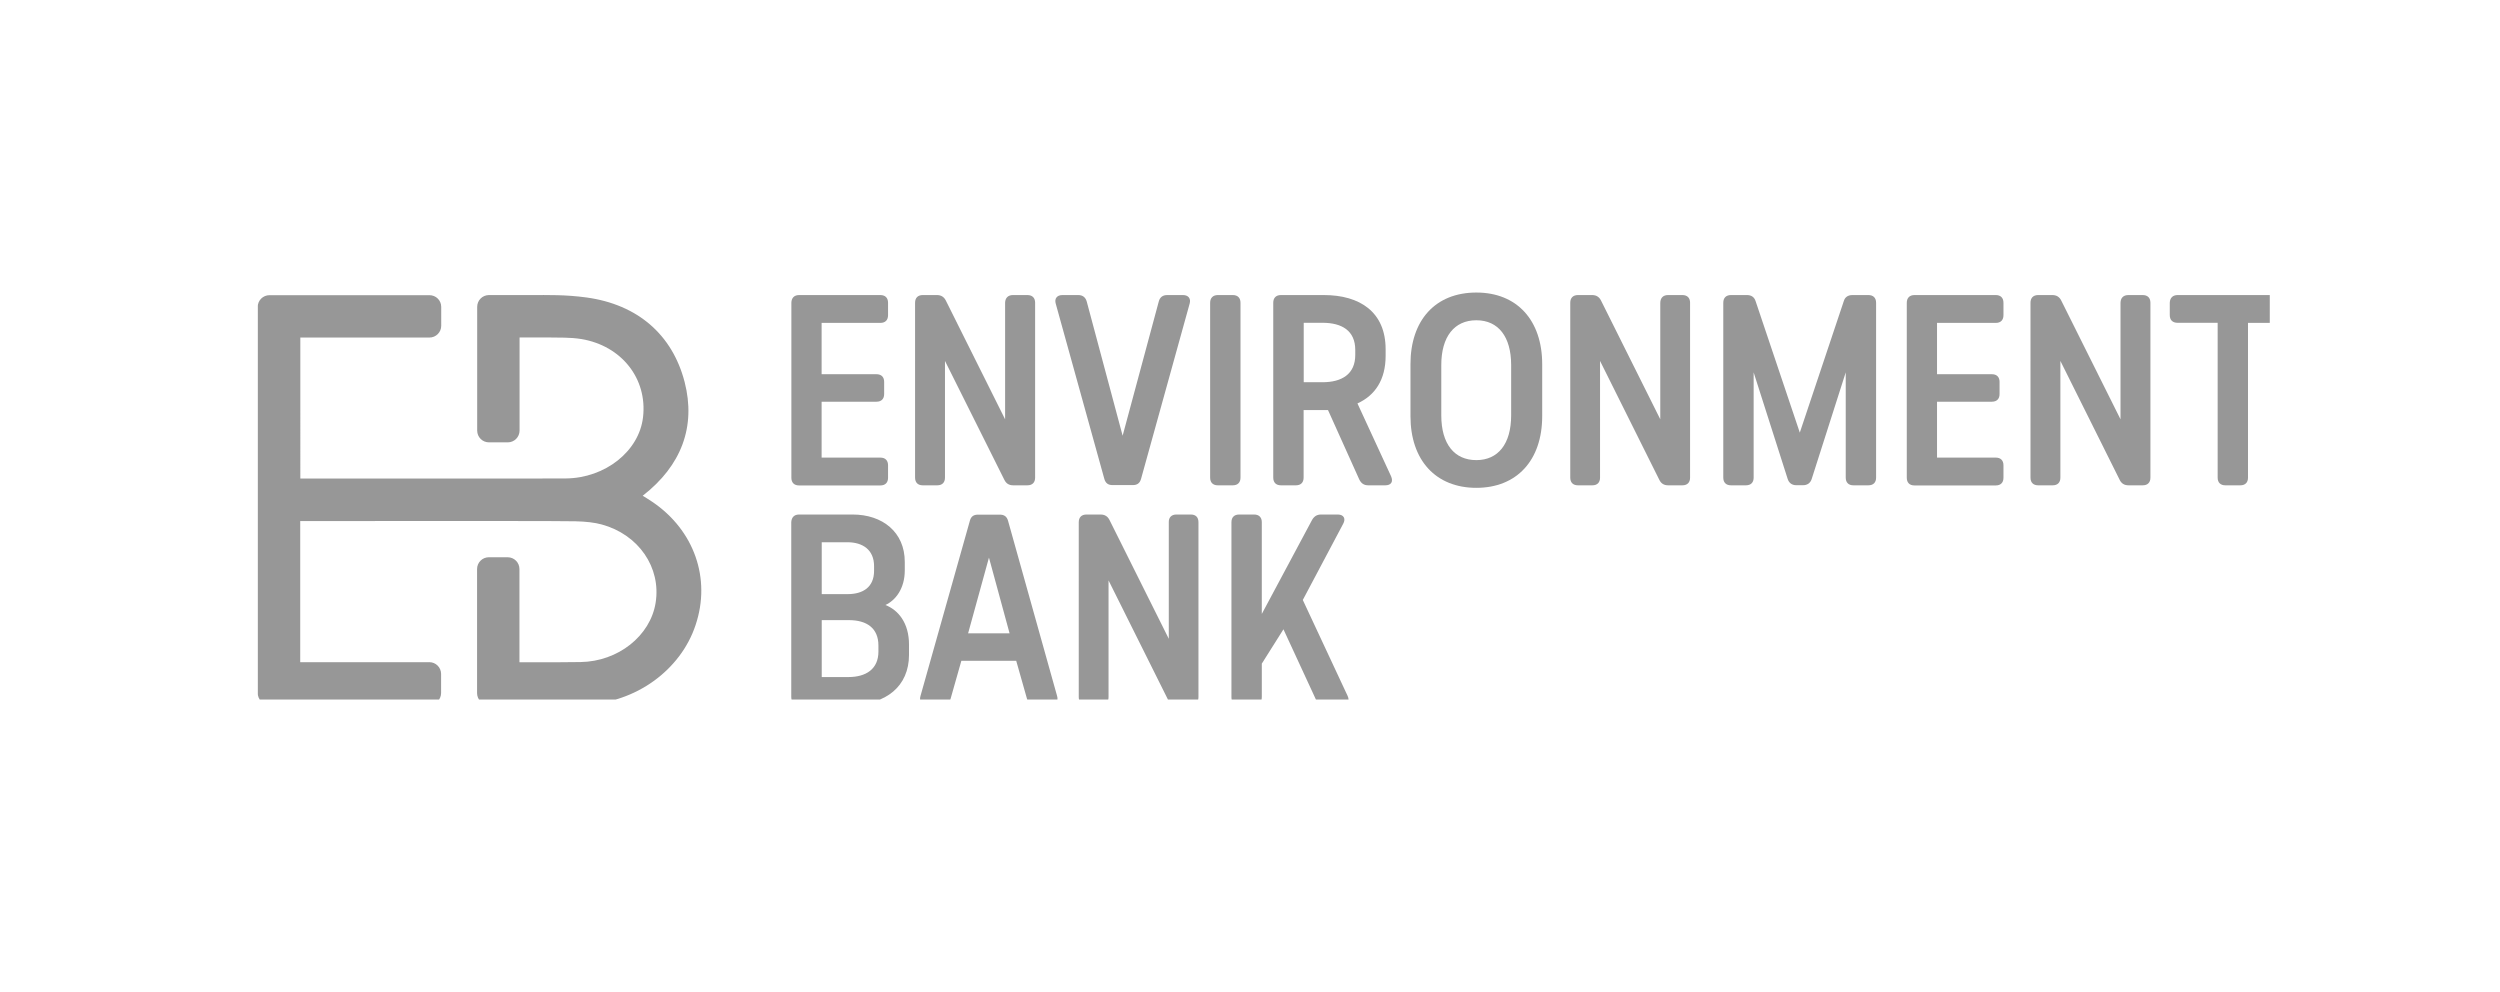 <svg xmlns="http://www.w3.org/2000/svg" xmlns:xlink="http://www.w3.org/1999/xlink" id="Capa_1" x="0px" y="0px" viewBox="0 0 218.26 86.61" style="enable-background:new 0 0 218.26 86.61;" xml:space="preserve"><style type="text/css">	.st0{opacity:0.6;}	.st1{fill:#515151;}	.st2{fill:#BBBBBB;}	.st3{fill-rule:evenodd;clip-rule:evenodd;fill:#BBBBBB;}	.st4{fill-rule:evenodd;clip-rule:evenodd;fill:#6B6B6B;}	.st5{fill-rule:evenodd;clip-rule:evenodd;fill:#515151;}	.st6{fill-rule:evenodd;clip-rule:evenodd;fill:#4E5152;}	.st7{fill:#7D7D7D;}	.st8{fill:#858585;}	.st9{fill:#4D4D4D;}	.st10{fill:#6E6E6E;}	.st11{fill:none;}	.st12{fill:#EDEDED;}	.st13{fill:#898989;}	.st14{fill:#C4C4C4;}	.st15{fill:#C8C8C8;}	.st16{fill:#B2B2B2;}	.st17{opacity:0.6;fill:#515151;}	.st18{fill-rule:evenodd;clip-rule:evenodd;fill:#9B9B9B;}	.st19{fill-rule:evenodd;clip-rule:evenodd;fill:#515151;stroke:#515151;stroke-width:0.261;stroke-miterlimit:3.864;}	.st20{clip-path:url(#SVGID_00000001659280820634398380000005163067819082533001_);fill:#515151;}	.st21{fill-rule:evenodd;clip-rule:evenodd;fill:#3B3B3B;stroke:#1B1B1B;stroke-width:0.079;stroke-miterlimit:3.864;}	.st22{fill-rule:evenodd;clip-rule:evenodd;fill:#7A7A7A;stroke:#1B1B1B;stroke-width:0.079;stroke-miterlimit:3.864;}	.st23{fill-rule:evenodd;clip-rule:evenodd;fill:#7A7A7A;}	.st24{fill-rule:evenodd;clip-rule:evenodd;fill:#7A7A7A;stroke:#1B1B1B;stroke-width:0.091;stroke-miterlimit:3.864;}			.st25{clip-path:url(#SVGID_00000069396739795183744550000002082477550901483700_);fill-rule:evenodd;clip-rule:evenodd;fill:#7A7A7A;stroke:#1B1B1B;stroke-width:0.091;stroke-miterlimit:3.864;}	.st26{fill:none;stroke:#1B1B1B;stroke-width:0.079;stroke-miterlimit:3.864;}	.st27{fill-rule:evenodd;clip-rule:evenodd;fill:#FFFFFF;stroke:#1B1B1B;stroke-width:0.079;stroke-miterlimit:3.864;}	.st28{fill-rule:evenodd;clip-rule:evenodd;fill:#494949;stroke:#1B1B1B;stroke-width:0.079;stroke-miterlimit:3.864;}	.st29{fill-rule:evenodd;clip-rule:evenodd;fill:#3B3B3B;}	.st30{clip-path:url(#SVGID_00000005268603481779889190000008451541136387546028_);}	.st31{fill:none;stroke:#1B1B1B;stroke-width:0.099;stroke-miterlimit:3.864;}	.st32{fill:none;stroke:#1B1B1B;stroke-width:0.119;stroke-miterlimit:3.864;}	.st33{fill:none;stroke:#1B1B1B;stroke-width:0.139;stroke-miterlimit:3.864;}	.st34{fill:none;stroke:#1B1B1B;stroke-width:0.155;stroke-miterlimit:3.864;}	.st35{fill:none;stroke:#1B1B1B;stroke-width:0.175;stroke-miterlimit:3.864;}	.st36{fill:none;stroke:#1B1B1B;stroke-width:0.194;stroke-miterlimit:3.864;}	.st37{fill:#7A7A7A;stroke:#1B1B1B;stroke-width:0.079;stroke-miterlimit:3.864;}	.st38{fill-rule:evenodd;clip-rule:evenodd;fill:#7A7A7A;stroke:#1B1B1B;stroke-width:0.119;stroke-miterlimit:3.864;}	.st39{fill-rule:evenodd;clip-rule:evenodd;fill:#3B3B3B;stroke:#1B1B1B;stroke-width:0.119;stroke-miterlimit:3.864;}	.st40{fill-rule:evenodd;clip-rule:evenodd;fill:#BABABA;stroke:#1B1B1B;stroke-width:0.119;stroke-miterlimit:3.864;}	.st41{fill-rule:evenodd;clip-rule:evenodd;fill:#BABABA;}			.st42{clip-path:url(#SVGID_00000067202135429473185220000004863651285753791886_);fill:none;stroke:#1B1B1B;stroke-width:0.119;stroke-miterlimit:3.864;}			.st43{clip-path:url(#SVGID_00000062150893399398430870000002949267758368853668_);fill:none;stroke:#1B1B1B;stroke-width:0.119;stroke-miterlimit:3.864;}	.st44{fill-rule:evenodd;clip-rule:evenodd;fill:#3B3B3B;stroke:#1B1B1B;stroke-width:0.083;stroke-miterlimit:3.864;}	.st45{fill-rule:evenodd;clip-rule:evenodd;fill:#FFFFFF;stroke:#1B1B1B;stroke-width:0.07;stroke-miterlimit:3.864;}	.st46{fill:none;stroke:#1B1B1B;stroke-width:0.07;stroke-miterlimit:3.864;}	.st47{fill:none;stroke:#1B1B1B;stroke-width:0.079;stroke-linecap:round;stroke-miterlimit:3.864;}	.st48{clip-path:url(#SVGID_00000075879048756606684630000001541392537836482435_);}			.st49{clip-path:url(#SVGID_00000111153012810466216880000010273636336846442153_);fill-rule:evenodd;clip-rule:evenodd;fill:#7A7A7A;stroke:#1B1B1B;stroke-width:0.091;stroke-miterlimit:3.864;}			.st50{clip-path:url(#SVGID_00000035515093874310368080000008557880977859831450_);fill:none;stroke:#1B1B1B;stroke-width:0.119;stroke-miterlimit:3.864;}			.st51{clip-path:url(#SVGID_00000067927832961025600270000008455551049333293200_);fill:none;stroke:#1B1B1B;stroke-width:0.119;stroke-miterlimit:3.864;}	.st52{fill:none;stroke:#1B1B1B;stroke-width:0.015;stroke-miterlimit:3.864;}	.st53{clip-path:url(#SVGID_00000141432820321878632150000006165543560097420418_);}	.st54{clip-path:url(#SVGID_00000017492111344919009660000008576871205090100354_);}	.st55{clip-path:url(#SVGID_00000147916873024663370850000010643834411639469994_);}	.st56{fill:none;stroke:#1B1B1B;stroke-width:0.032;stroke-miterlimit:3.864;}	.st57{fill:none;stroke:#1B1B1B;stroke-width:0.066;stroke-miterlimit:3.864;}	.st58{fill:none;stroke:#1B1B1B;stroke-width:0.159;stroke-miterlimit:3.864;}	.st59{fill:none;stroke:#1B1B1B;stroke-width:0.178;stroke-miterlimit:3.864;}	.st60{fill:none;stroke:#1B1B1B;stroke-width:0.198;stroke-miterlimit:3.864;}	.st61{fill:none;stroke:#1B1B1B;stroke-width:0.218;stroke-miterlimit:3.864;}	.st62{fill:none;stroke:#1B1B1B;stroke-width:0.238;stroke-miterlimit:3.864;}	.st63{fill:none;stroke:#1B1B1B;stroke-width:0.258;stroke-miterlimit:3.864;}	.st64{fill:none;stroke:#1B1B1B;stroke-width:0.278;stroke-miterlimit:3.864;}	.st65{fill:none;stroke:#1B1B1B;stroke-width:0.297;stroke-miterlimit:3.864;}	.st66{fill:none;stroke:#1B1B1B;stroke-width:0.317;stroke-miterlimit:3.864;}	.st67{fill:none;stroke:#1B1B1B;stroke-width:0.337;stroke-miterlimit:3.864;}	.st68{fill:none;stroke:#1B1B1B;stroke-width:0.397;stroke-miterlimit:3.864;}			.st69{clip-path:url(#SVGID_00000145758437885544930470000006841603088190597272_);fill:none;stroke:#1B1B1B;stroke-width:0.025;stroke-miterlimit:3.864;}			.st70{clip-path:url(#SVGID_00000026847529427834290280000010164309974757587357_);fill:none;stroke:#1B1B1B;stroke-width:0.025;stroke-miterlimit:3.864;}			.st71{clip-path:url(#SVGID_00000011754371474292558850000017177838733001833918_);fill:none;stroke:#1B1B1B;stroke-width:0.025;stroke-miterlimit:3.864;}	.st72{fill-rule:evenodd;clip-rule:evenodd;fill:#FFFFFF;stroke:#1B1B1B;stroke-width:0.119;stroke-miterlimit:3.864;}	.st73{fill-rule:evenodd;clip-rule:evenodd;fill:#494949;stroke:#1B1B1B;stroke-width:0.119;stroke-miterlimit:3.864;}	.st74{fill:#7A7A7A;stroke:#1B1B1B;stroke-width:0.119;stroke-miterlimit:3.864;}			.st75{clip-path:url(#SVGID_00000051361028300312120010000018303852506245308847_);fill-rule:evenodd;clip-rule:evenodd;fill:#7A7A7A;stroke:#1B1B1B;stroke-width:0.079;stroke-miterlimit:3.864;}			.st76{clip-path:url(#SVGID_00000102505433019101728020000014742774568736531094_);fill-rule:evenodd;clip-rule:evenodd;fill:#7A7A7A;stroke:#1B1B1B;stroke-width:0.079;stroke-miterlimit:3.864;}	.st77{fill-rule:evenodd;clip-rule:evenodd;fill:#BABABA;stroke:#1B1B1B;stroke-width:0.159;stroke-miterlimit:3.864;}	.st78{fill-rule:evenodd;clip-rule:evenodd;fill:#3B3B3B;stroke:#1B1B1B;stroke-width:0.159;stroke-miterlimit:3.864;}			.st79{clip-path:url(#SVGID_00000089537621077132132940000017535611597106716335_);fill-rule:evenodd;clip-rule:evenodd;fill:#7A7A7A;stroke:#1B1B1B;stroke-width:0.159;stroke-miterlimit:3.864;}			.st80{clip-path:url(#SVGID_00000146498034537050381380000004408852533396550326_);fill-rule:evenodd;clip-rule:evenodd;fill:#7A7A7A;stroke:#1B1B1B;stroke-width:0.159;stroke-miterlimit:3.864;}			.st81{clip-path:url(#SVGID_00000175309806503502710610000001408617728146112157_);fill-rule:evenodd;clip-rule:evenodd;fill:#7A7A7A;stroke:#1B1B1B;stroke-width:0.159;stroke-miterlimit:3.864;}			.st82{clip-path:url(#SVGID_00000054959874653181981530000008486052036920399551_);fill-rule:evenodd;clip-rule:evenodd;fill:#7A7A7A;stroke:#1B1B1B;stroke-width:0.159;stroke-miterlimit:3.864;}			.st83{clip-path:url(#SVGID_00000033347722443829318840000003628923372052395150_);fill-rule:evenodd;clip-rule:evenodd;fill:#7A7A7A;stroke:#1B1B1B;stroke-width:0.159;stroke-miterlimit:3.864;}	.st84{fill:none;stroke:#3B3B3B;stroke-width:0.079;stroke-miterlimit:3.864;}	.st85{fill-rule:evenodd;clip-rule:evenodd;fill:#7A7A7A;stroke:#7A7A7A;stroke-width:0.079;stroke-miterlimit:3.864;}	.st86{fill-rule:evenodd;clip-rule:evenodd;fill:#494949;}	.st87{fill-rule:evenodd;clip-rule:evenodd;fill:#898989;stroke:#1B1B1B;stroke-width:0.119;stroke-miterlimit:3.864;}	.st88{fill-rule:evenodd;clip-rule:evenodd;fill:#1B1B1B;stroke:#1B1B1B;stroke-width:0.079;stroke-miterlimit:3.864;}	.st89{fill-rule:evenodd;clip-rule:evenodd;fill:#1B1B1B;stroke:#1B1B1B;stroke-width:0.015;stroke-miterlimit:3.864;}	.st90{fill-rule:evenodd;clip-rule:evenodd;fill:#D0D0D0;stroke:#1B1B1B;stroke-width:0.159;stroke-miterlimit:3.864;}	.st91{fill-rule:evenodd;clip-rule:evenodd;fill:#494949;stroke:#1B1B1B;stroke-width:0.159;stroke-miterlimit:3.864;}	.st92{fill-rule:evenodd;clip-rule:evenodd;fill:#7A7A7A;stroke:#1B1B1B;stroke-width:0.159;stroke-miterlimit:3.864;}	.st93{fill-rule:evenodd;clip-rule:evenodd;fill:#3B3B3B;stroke:#1B1B1B;stroke-width:0.185;stroke-miterlimit:3.864;}	.st94{fill-rule:evenodd;clip-rule:evenodd;fill:#7A7A7A;stroke:#1B1B1B;stroke-width:0.103;stroke-miterlimit:3.864;}	.st95{fill:none;stroke:#FFFFFF;stroke-width:0.897;stroke-linecap:round;stroke-miterlimit:3.864;}	.st96{fill:#B6B6B6;}	.st97{fill:url(#SVGID_00000085222724760122791870000009141165868259832716_);}	.st98{fill:url(#SVGID_00000123406321270736495360000001490358619923216047_);}	.st99{fill:url(#SVGID_00000105400238744143924870000006952237056657190028_);}	.st100{opacity:0.5;fill:url(#SVGID_00000124876223544966064720000012632717105835411105_);}	.st101{fill:url(#SVGID_00000097472408739050491310000012465941275620451744_);}	.st102{opacity:0.5;fill:url(#SVGID_00000178167554656447853930000000312039332075333559_);}	.st103{fill-rule:evenodd;clip-rule:evenodd;fill:url(#path3244_00000036226269998416479210000016310926274365733266_);}	.st104{fill-rule:evenodd;clip-rule:evenodd;fill:#898989;}	.st105{fill-rule:evenodd;clip-rule:evenodd;fill:#FFFFFF;}	.st106{fill:#B8B8B8;}	.st107{fill:#9F9F9F;}	.st108{opacity:0.55;}	.st109{fill-rule:evenodd;clip-rule:evenodd;fill:#969696;}	.st110{fill-rule:evenodd;clip-rule:evenodd;fill:url(#path2528_00000080197701655788898760000008049961427223176883_);}	.st111{fill-rule:evenodd;clip-rule:evenodd;fill:#202020;}	.st112{fill-rule:evenodd;clip-rule:evenodd;fill:#383838;}	.st113{fill-rule:evenodd;clip-rule:evenodd;fill:url(#path2556_00000014628686266000501660000016726077246763900308_);}	.st114{fill-rule:evenodd;clip-rule:evenodd;fill:url(#path2578_00000113351587345031807730000010080302276187807879_);}	.st115{fill-rule:evenodd;clip-rule:evenodd;fill:url(#path2616_00000132066897057698025750000017952865440542418327_);}	.st116{fill-rule:evenodd;clip-rule:evenodd;fill:url(#path2646_00000179604871211214562730000004770314692769824185_);}	.st117{fill-rule:evenodd;clip-rule:evenodd;fill:url(#path2674_00000087387076679967531350000016206133656563225246_);}	.st118{fill-rule:evenodd;clip-rule:evenodd;fill:#5F5F5F;}	.st119{fill-rule:evenodd;clip-rule:evenodd;fill:url(#path2696_00000047057881589498166680000006383516652535534736_);}	.st120{fill-rule:evenodd;clip-rule:evenodd;fill:#5E5E5E;}	.st121{fill-rule:evenodd;clip-rule:evenodd;fill:url(#path2726_00000165193747183525994020000014184515271074508443_);}	.st122{fill-rule:evenodd;clip-rule:evenodd;fill:#525252;}	.st123{fill-rule:evenodd;clip-rule:evenodd;fill:url(#path2748_00000033369889578702511640000008818817013507966138_);}	.st124{fill-rule:evenodd;clip-rule:evenodd;fill:#E9E9E9;}	.st125{fill-rule:evenodd;clip-rule:evenodd;fill:url(#path2776_00000052073711338083293290000013745310569999100545_);}	.st126{fill-rule:evenodd;clip-rule:evenodd;fill:url(#path2804_00000152260929749568827970000004766963073809647024_);}	.st127{fill-rule:evenodd;clip-rule:evenodd;fill:url(#path2850_00000072269620256960590240000014875456965395710650_);}	.st128{fill-rule:evenodd;clip-rule:evenodd;fill:url(#path2872_00000111181632778490209020000010173738979370887827_);}	.st129{fill-rule:evenodd;clip-rule:evenodd;fill:url(#path2914_00000136370307982208285690000017608272316998462107_);}	.st130{fill-rule:evenodd;clip-rule:evenodd;fill:url(#path2960_00000062889799036475265130000015889111450375136171_);}	.st131{fill-rule:evenodd;clip-rule:evenodd;fill:url(#path2984_00000085212557985057001120000016678697661566642349_);}	.st132{fill:#EDEDED;stroke:#EDEDED;stroke-width:0.238;stroke-miterlimit:10;}	.st133{fill:#A4A4A4;}	.st134{fill:url(#SVGID_00000021822976423416151650000016082530377350002866_);}	.st135{fill:url(#SVGID_00000136410628048561520170000009082669737127949958_);}	.st136{fill:url(#SVGID_00000029747321482808037750000000528151681128623280_);}	.st137{fill:url(#SVGID_00000062873659626539615140000002424954761504207533_);}	.st138{fill:url(#SVGID_00000176755791363684015820000017409437264228294325_);}	.st139{fill:url(#SVGID_00000060720088967908814130000005120569441885000871_);}	.st140{fill:url(#SVGID_00000072985242561235561610000001414686713048686002_);}	.st141{fill:url(#SVGID_00000013171673843000595890000009412620812148737191_);}	.st142{fill:url(#SVGID_00000029004541409103441470000002395207215094588298_);}	.st143{fill:url(#SVGID_00000124883965158944948320000002412320745883458458_);}	.st144{fill:url(#SVGID_00000183231592363452023840000008244324059128498837_);}	.st145{fill:url(#SVGID_00000168111518202611074900000002452396090549338035_);}	.st146{fill:url(#SVGID_00000049943818462035197320000008825147152576009617_);}	.st147{fill:url(#SVGID_00000004522327835554128870000012962498393441150088_);}	.st148{fill:url(#SVGID_00000009557083587212448570000010742662735171329930_);}	.st149{fill:url(#SVGID_00000037667392332554321050000011370329248416393119_);}	.st150{fill:url(#SVGID_00000130641667627126097760000006415777248191984787_);}	.st151{fill:url(#SVGID_00000165233170400982141590000007866953208267597975_);}	.st152{fill:url(#SVGID_00000094593190665841221760000000071009495512788097_);}	.st153{fill:url(#SVGID_00000021090372348489164520000001052396859546410394_);}	.st154{fill:url(#SVGID_00000023248718709305220210000013189198143119878815_);}	.st155{fill:url(#SVGID_00000044869661496692178130000001066780334602965135_);}	.st156{fill:url(#SVGID_00000012474199101967316810000016093615782951408825_);}	.st157{fill:url(#SVGID_00000074441828482766219590000008793373772323016846_);}	.st158{fill:url(#SVGID_00000031923976495802133040000018362127186718614425_);}	.st159{fill:url(#SVGID_00000127722552216410110330000014131883189906197178_);}	.st160{fill:url(#SVGID_00000061452420996701076910000003143372544169410190_);}	.st161{fill:url(#SVGID_00000073712546382482200580000004497061522245478033_);}	.st162{fill:url(#SVGID_00000014635238559066945710000002133890478789906560_);}	.st163{fill:url(#SVGID_00000075158692418306207970000001216895618195298966_);}	.st164{fill:url(#SVGID_00000173857242286555653540000003874674905337338789_);}	.st165{fill:url(#SVGID_00000164512795379898915810000009899324504534658975_);}	.st166{fill:url(#SVGID_00000098899485817291610530000006522563283559167638_);}	.st167{fill:url(#SVGID_00000055705788283306888720000003566182562867108018_);}	.st168{fill:url(#SVGID_00000041267512033697086990000006734657472767466116_);}	.st169{fill:url(#SVGID_00000120518831627832084010000008162317278251295916_);}	.st170{fill:url(#SVGID_00000080186224158103314120000004479593047127569310_);}	.st171{fill:url(#SVGID_00000006681012613480133590000012172531708893331867_);}	.st172{fill:url(#SVGID_00000119108653944734249230000006582160342910943669_);}	.st173{fill:url(#SVGID_00000082349104739471529460000017014641882433773223_);}	.st174{fill:url(#SVGID_00000038402613219043597850000016859494988311644810_);}	.st175{fill:#9B9B9B;}	.st176{clip-path:url(#SVGID_00000106835539252472742810000003870428409467645082_);fill:#515151;}			.st177{clip-path:url(#SVGID_00000094587190210865805420000015845708403820347015_);fill:url(#SVGID_00000144300044027537104990000008450409580092278919_);}			.st178{clip-path:url(#SVGID_00000084507304239402931210000012306567899361137850_);fill:url(#SVGID_00000047028503752684691790000005099375931244563079_);}			.st179{clip-path:url(#SVGID_00000061445250630512391290000002324449716028208003_);fill:url(#SVGID_00000005987955585742473720000003598638547104791474_);}			.st180{clip-path:url(#SVGID_00000031172359067177718070000000575551067807391375_);fill:url(#SVGID_00000153701277225541128010000005203381212519389876_);}			.st181{clip-path:url(#SVGID_00000165234104854854997920000010515013745645530270_);fill:url(#SVGID_00000115489285914185024740000009762686537894185906_);}			.st182{clip-path:url(#SVGID_00000036951020846835991730000013374290944513095311_);fill:url(#SVGID_00000160902892689884220250000005432288741608150462_);}	.st183{filter:url(#Adobe_OpacityMaskFilter);}	.st184{clip-path:url(#SVGID_00000062892685575341987270000017603446809809588371_);}			.st185{clip-path:url(#SVGID_00000160909780504201737360000004782383341612633010_);fill:url(#SVGID_00000011002799114631408900000012938061899929202345_);}			.st186{clip-path:url(#SVGID_00000062892685575341987270000017603446809809588371_);mask:url(#SVGID_00000132057120572039669540000015236935114533590664_);fill:url(#SVGID_00000052812765739482835080000006410550667437310113_);}			.st187{clip-path:url(#SVGID_00000091012310235879872570000002839754265070362791_);fill:url(#SVGID_00000078024524936519912580000005632532243475687822_);}			.st188{clip-path:url(#SVGID_00000020380214651773255240000009762962093811516071_);fill:url(#SVGID_00000114053097759291667210000016998535485103050641_);}			.st189{clip-path:url(#SVGID_00000152257509465495409360000006164679112199852986_);fill:url(#SVGID_00000041976733061417761540000000159679587081140144_);}			.st190{clip-path:url(#SVGID_00000144318699796430657060000008060904086922118532_);fill:url(#SVGID_00000047768864689674560240000000133506567310446737_);}			.st191{clip-path:url(#SVGID_00000142868360600146837250000010686962465542429608_);fill:url(#SVGID_00000165199220679641469720000015575569906858462113_);}			.st192{clip-path:url(#SVGID_00000036246218483738561630000012572116865347530943_);fill:url(#SVGID_00000013151105175186354780000003858848321753003199_);}	.st193{filter:url(#Adobe_OpacityMaskFilter_00000071528627200776352190000013671636168610301569_);}	.st194{clip-path:url(#SVGID_00000011721536663765850840000015366436101975343793_);}			.st195{clip-path:url(#SVGID_00000138538441470951878750000010376293952226491810_);fill:url(#SVGID_00000073718766566702428420000000141376850254117308_);}			.st196{clip-path:url(#SVGID_00000011721536663765850840000015366436101975343793_);mask:url(#SVGID_00000016794322095937968640000003505259773192704700_);fill:url(#SVGID_00000036947548241158652550000015489250471965761953_);}			.st197{clip-path:url(#SVGID_00000085211887840850889530000011678168345982807209_);fill:url(#SVGID_00000121974459269044285230000002873677228530968713_);}	.st198{filter:url(#Adobe_OpacityMaskFilter_00000056424467724695138530000000276554279599644316_);}	.st199{clip-path:url(#SVGID_00000009574919182984484510000004543894148639551413_);}			.st200{clip-path:url(#SVGID_00000181067048434574361730000011753532202362242989_);fill:url(#SVGID_00000088851699181522819870000014665335742433046701_);}			.st201{clip-path:url(#SVGID_00000009574919182984484510000004543894148639551413_);mask:url(#SVGID_00000055694825815094290760000008450941933959322759_);fill:url(#SVGID_00000135680891716907471610000007104161156882142104_);}			.st202{clip-path:url(#SVGID_00000052825210217872053900000003814100434670556293_);fill:url(#SVGID_00000158015538565935473690000012358315963180589973_);}	.st203{filter:url(#Adobe_OpacityMaskFilter_00000104667250838696017530000017539619182705933994_);}			.st204{clip-path:url(#SVGID_00000142897540211964017310000004689133766742500773_);fill:url(#SVGID_00000155842811372433423030000010809778197146276023_);}			.st205{clip-path:url(#SVGID_00000142897540211964017310000004689133766742500773_);mask:url(#SVGID_00000066501231360239638780000014428021511590620800_);fill:url(#SVGID_00000103977287731124738000000006642219941421294472_);}	.st206{filter:url(#Adobe_OpacityMaskFilter_00000057110473552964248670000007270341332405016240_);}	.st207{clip-path:url(#SVGID_00000166649577428171987790000005714236093871778465_);}			.st208{clip-path:url(#SVGID_00000065764586088068405760000002065139531835418253_);fill:url(#SVGID_00000000181552794627114130000011503715043018506667_);}			.st209{clip-path:url(#SVGID_00000166649577428171987790000005714236093871778465_);mask:url(#SVGID_00000042734956056085441710000007224237220197000084_);fill:url(#SVGID_00000175304322117113826390000006438231894363791016_);}	.st210{fill:#C6C6C6;}	.st211{fill:#666666;}	.st212{fill:#525252;}	.st213{fill:#434343;}</style><g class="st0">	<g>		<defs>			<rect id="SVGID_00000174560214974025335540000016999208946436688052_" x="22.51" y="25.54" width="175.65" height="35.53"></rect>		</defs>		<clipPath id="SVGID_00000103948134899092409710000009334166711199968147_">			<use xlink:href="#SVGID_00000174560214974025335540000016999208946436688052_" style="overflow:visible;"></use>		</clipPath>		<path style="clip-path:url(#SVGID_00000103948134899092409710000009334166711199968147_);fill:#515151;" d="M69.76,25.76h7.1   c0.42,0,0.67,0.24,0.67,0.67v1.09c0,0.42-0.24,0.67-0.67,0.67h-5.13v4.48h4.79c0.42,0,0.67,0.24,0.67,0.67v1.06   c0,0.42-0.24,0.67-0.67,0.67h-4.79v4.88h5.13c0.42,0,0.67,0.24,0.67,0.67v1.09c0,0.42-0.24,0.67-0.67,0.67h-7.1   c-0.42,0-0.67-0.24-0.67-0.67V26.43C69.1,26.01,69.34,25.76,69.76,25.76"></path>		<path style="clip-path:url(#SVGID_00000103948134899092409710000009334166711199968147_);fill:#515151;" d="M88.43,25.76h1.27   c0.42,0,0.67,0.24,0.67,0.67V41.7c0,0.42-0.24,0.67-0.67,0.67h-1.24c-0.36,0-0.62-0.15-0.78-0.49L82.5,31.51V41.7   c0,0.42-0.24,0.67-0.67,0.67h-1.27c-0.42,0-0.67-0.24-0.67-0.67V26.43c0-0.42,0.24-0.67,0.67-0.67h1.24   c0.36,0,0.62,0.16,0.78,0.49l5.17,10.36V26.43C87.76,26.01,88.01,25.76,88.43,25.76"></path>		<path style="clip-path:url(#SVGID_00000103948134899092409710000009334166711199968147_);fill:#515151;" d="M101.9,25.76h1.38   c0.47,0,0.71,0.31,0.58,0.75l-4.24,15.29c-0.11,0.4-0.35,0.55-0.73,0.55h-1.75c-0.38,0-0.62-0.15-0.73-0.55l-4.24-15.29   c-0.13-0.44,0.11-0.75,0.58-0.75h1.38c0.38,0,0.64,0.18,0.75,0.58l3.13,11.7l3.15-11.7C101.26,25.94,101.52,25.76,101.9,25.76"></path>		<path style="clip-path:url(#SVGID_00000103948134899092409710000009334166711199968147_);fill:#515151;" d="M106.32,25.76h1.31   c0.42,0,0.67,0.24,0.67,0.67V41.7c0,0.42-0.24,0.67-0.67,0.67h-1.31c-0.42,0-0.67-0.24-0.67-0.67V26.43   C105.65,26.01,105.9,25.76,106.32,25.76"></path>		<path style="clip-path:url(#SVGID_00000103948134899092409710000009334166711199968147_);fill:#515151;" d="M121.45,41.59   c0.2,0.47,0,0.78-0.51,0.78h-1.49c-0.38,0-0.62-0.18-0.78-0.51l-2.73-6.06h-2.13v5.9c0,0.42-0.24,0.67-0.67,0.67h-1.31   c-0.42,0-0.67-0.24-0.67-0.67V26.43c0-0.42,0.24-0.67,0.67-0.67h3.75c3.15,0,5.39,1.49,5.39,4.73v0.58c0,2.09-0.93,3.46-2.46,4.15   L121.45,41.59z M113.82,28.18v5.19h1.64c1.69,0,2.86-0.71,2.86-2.38v-0.44c0-1.69-1.18-2.37-2.86-2.37H113.82z"></path>		<path style="clip-path:url(#SVGID_00000103948134899092409710000009334166711199968147_);fill:#515151;" d="M134.64,31.8v4.53   c0,3.86-2.22,6.26-5.75,6.26c-3.53,0-5.75-2.4-5.75-6.26V31.8c0-3.84,2.17-6.26,5.75-6.26C132.44,25.54,134.64,27.96,134.64,31.8    M125.83,31.87v4.39c0,2.51,1.15,3.91,3.06,3.91c1.89,0,3.04-1.4,3.04-3.91v-4.39c0-2.46-1.11-3.91-3.04-3.91   C126.96,27.96,125.83,29.4,125.83,31.87"></path>		<path style="clip-path:url(#SVGID_00000103948134899092409710000009334166711199968147_);fill:#515151;" d="M145.62,25.76h1.26   c0.42,0,0.67,0.24,0.67,0.67V41.7c0,0.42-0.24,0.67-0.67,0.67h-1.24c-0.36,0-0.62-0.15-0.78-0.49l-5.17-10.37V41.7   c0,0.42-0.24,0.67-0.67,0.67h-1.26c-0.42,0-0.67-0.24-0.67-0.67V26.43c0-0.42,0.24-0.67,0.67-0.67h1.24   c0.36,0,0.62,0.16,0.78,0.49l5.17,10.36V26.43C144.96,26.01,145.2,25.76,145.62,25.76"></path>		<path style="clip-path:url(#SVGID_00000103948134899092409710000009334166711199968147_);fill:#515151;" d="M161.72,25.76h1.4   c0.42,0,0.67,0.24,0.67,0.67V41.7c0,0.42-0.24,0.67-0.67,0.67h-1.31c-0.42,0-0.67-0.24-0.67-0.67v-9.19l-2.97,9.3   c-0.11,0.36-0.38,0.55-0.75,0.55h-0.6c-0.38,0-0.64-0.2-0.75-0.55l-2.97-9.3v9.19c0,0.42-0.24,0.67-0.67,0.67h-1.31   c-0.42,0-0.67-0.24-0.67-0.67V26.43c0-0.42,0.24-0.67,0.67-0.67h1.4c0.38,0,0.64,0.18,0.75,0.53l3.86,11.48l3.84-11.48   C161.07,25.94,161.34,25.76,161.72,25.76"></path>		<path style="clip-path:url(#SVGID_00000103948134899092409710000009334166711199968147_);fill:#515151;" d="M167.14,25.76h7.1   c0.42,0,0.67,0.24,0.67,0.67v1.09c0,0.42-0.24,0.67-0.67,0.67h-5.13v4.48h4.79c0.42,0,0.67,0.24,0.67,0.67v1.06   c0,0.42-0.24,0.67-0.67,0.67h-4.79v4.88h5.13c0.42,0,0.67,0.24,0.67,0.67v1.09c0,0.42-0.24,0.67-0.67,0.67h-7.1   c-0.42,0-0.67-0.24-0.67-0.67V26.43C166.47,26.01,166.72,25.76,167.14,25.76"></path>		<path style="clip-path:url(#SVGID_00000103948134899092409710000009334166711199968147_);fill:#515151;" d="M185.81,25.76h1.26   c0.42,0,0.67,0.24,0.67,0.67V41.7c0,0.42-0.24,0.67-0.67,0.67h-1.24c-0.36,0-0.62-0.15-0.78-0.49l-5.17-10.37V41.7   c0,0.42-0.24,0.67-0.67,0.67h-1.27c-0.42,0-0.67-0.24-0.67-0.67V26.43c0-0.42,0.24-0.67,0.67-0.67h1.24   c0.36,0,0.62,0.16,0.78,0.49l5.17,10.36V26.43C185.14,26.01,185.38,25.76,185.81,25.76"></path>		<path style="clip-path:url(#SVGID_00000103948134899092409710000009334166711199968147_);fill:#515151;" d="M190.11,25.76h9.66   c0.42,0,0.67,0.24,0.67,0.67v1.09c0,0.42-0.24,0.67-0.67,0.67h-3.51V41.7c0,0.42-0.24,0.67-0.67,0.67h-1.31   c-0.42,0-0.67-0.24-0.67-0.67V28.18h-3.51c-0.42,0-0.67-0.24-0.67-0.67v-1.09C189.45,26.01,189.69,25.76,190.11,25.76"></path>		<path style="clip-path:url(#SVGID_00000103948134899092409710000009334166711199968147_);fill:#515151;" d="M69.76,44.92h4.68   c2.62,0,4.55,1.55,4.55,4.13v0.75c0,1.6-0.82,2.62-1.69,3.02c1.13,0.44,2.06,1.57,2.06,3.46v0.89c0,2.75-2.02,4.35-4.99,4.35   h-4.62c-0.42,0-0.67-0.24-0.67-0.67V45.59C69.1,45.17,69.34,44.92,69.76,44.92 M71.74,47.34v4.53H74c1.31,0,2.31-0.58,2.31-2.04   v-0.4c0-1.44-1-2.09-2.33-2.09H71.74z M71.74,54.14v4.97h2.33c1.55,0,2.62-0.71,2.62-2.22v-0.53c0-1.51-1-2.22-2.58-2.22H71.74z"></path>		<path style="clip-path:url(#SVGID_00000103948134899092409710000009334166711199968147_);fill:#515151;" d="M85.39,44.93h1.89   c0.38,0,0.62,0.15,0.73,0.55l4.28,15.29c0.13,0.44-0.11,0.75-0.58,0.75h-1.33c-0.38,0-0.62-0.16-0.73-0.55l-0.93-3.28h-4.79   l-0.93,3.28c-0.11,0.4-0.36,0.55-0.73,0.55h-1.33c-0.47,0-0.71-0.31-0.58-0.75l4.31-15.29C84.77,45.08,85.01,44.93,85.39,44.93    M86.34,48.68l-1.82,6.61h3.62L86.34,48.68z"></path>		<path style="clip-path:url(#SVGID_00000103948134899092409710000009334166711199968147_);fill:#515151;" d="M102.7,44.92h1.27   c0.42,0,0.66,0.24,0.66,0.67v15.27c0,0.42-0.24,0.67-0.66,0.67h-1.24c-0.36,0-0.62-0.15-0.78-0.49l-5.17-10.37v10.19   c0,0.42-0.24,0.67-0.67,0.67h-1.26c-0.42,0-0.67-0.24-0.67-0.67V45.59c0-0.42,0.24-0.67,0.67-0.67h1.24   c0.36,0,0.62,0.16,0.78,0.49l5.17,10.36V45.59C102.03,45.17,102.28,44.92,102.7,44.92"></path>		<path style="clip-path:url(#SVGID_00000103948134899092409710000009334166711199968147_);fill:#515151;" d="M115.33,44.92h1.47   c0.51,0,0.71,0.36,0.47,0.8l-3.53,6.66l3.91,8.37c0.22,0.47,0,0.78-0.51,0.78h-1.49c-0.38,0-0.62-0.13-0.78-0.49l-2.82-6.1   l-1.89,3v2.93c0,0.42-0.24,0.67-0.67,0.67h-1.31c-0.42,0-0.67-0.24-0.67-0.67V45.59c0-0.42,0.24-0.67,0.67-0.67h1.31   c0.42,0,0.67,0.24,0.67,0.67v8.01l4.39-8.21C114.73,45.08,114.97,44.92,115.33,44.92"></path>		<path style="clip-path:url(#SVGID_00000103948134899092409710000009334166711199968147_);fill:#515151;" d="M56.96,43.82   c-0.28-0.19-0.56-0.36-0.85-0.54c3.39-2.63,4.66-6.05,3.66-9.93c-1.07-4.14-4.11-6.77-8.57-7.38c-1.84-0.25-3.31-0.21-4.89-0.21   c-0.62,0-1.27,0-1.95,0c-0.01,0-0.02,0-0.03,0h-1.64c-0.57,0-1.03,0.46-1.03,1.03v10.8c0,0.57,0.46,1.03,1.03,1.03h1.64   c0.57,0,1.03-0.46,1.03-1.03v-8.13l2.34,0c1.09,0.02,2.07-0.02,3.06,0.14c3.51,0.59,5.77,3.46,5.38,6.82   c-0.34,2.97-3.3,5.32-6.74,5.35c-0.92,0.01-5.83,0.01-11.03,0.01c-4.98,0-10.11,0-12.15,0V29.47h11.27c0.57,0,1.03-0.46,1.03-1.02   v-1.66c0-0.57-0.46-1.02-1.03-1.02H23.53c-0.57,0-1.03,0.46-1.03,1.02V60.5c0,0.57,0.46,1.03,1.03,1.03h13.95   c0.57,0,1.03-0.46,1.03-1.03v-1.66c0-0.57-0.46-1.03-1.03-1.03H26.21V45.49h0.48c14.25-0.01,22.18-0.01,23.55,0.02   c0.92,0.02,1.68,0.11,2.3,0.28c3.21,0.88,5.19,3.75,4.7,6.83c-0.46,2.9-3.28,5.13-6.55,5.18c-1.44,0.02-2.55,0.02-3.78,0.02   c-0.5,0-1.02,0-1.56,0v-8.14c0-0.57-0.46-1.03-1.03-1.03h-1.64c-0.57,0-1.03,0.46-1.03,1.03v10.83c0,0.57,0.46,1.03,1.03,1.03   h5.36c0.98,0,1.93-0.01,3.08-0.05c4.35-0.13,8.31-2.98,9.61-6.93C62.09,50.5,60.6,46.29,56.96,43.82"></path>	</g></g></svg>